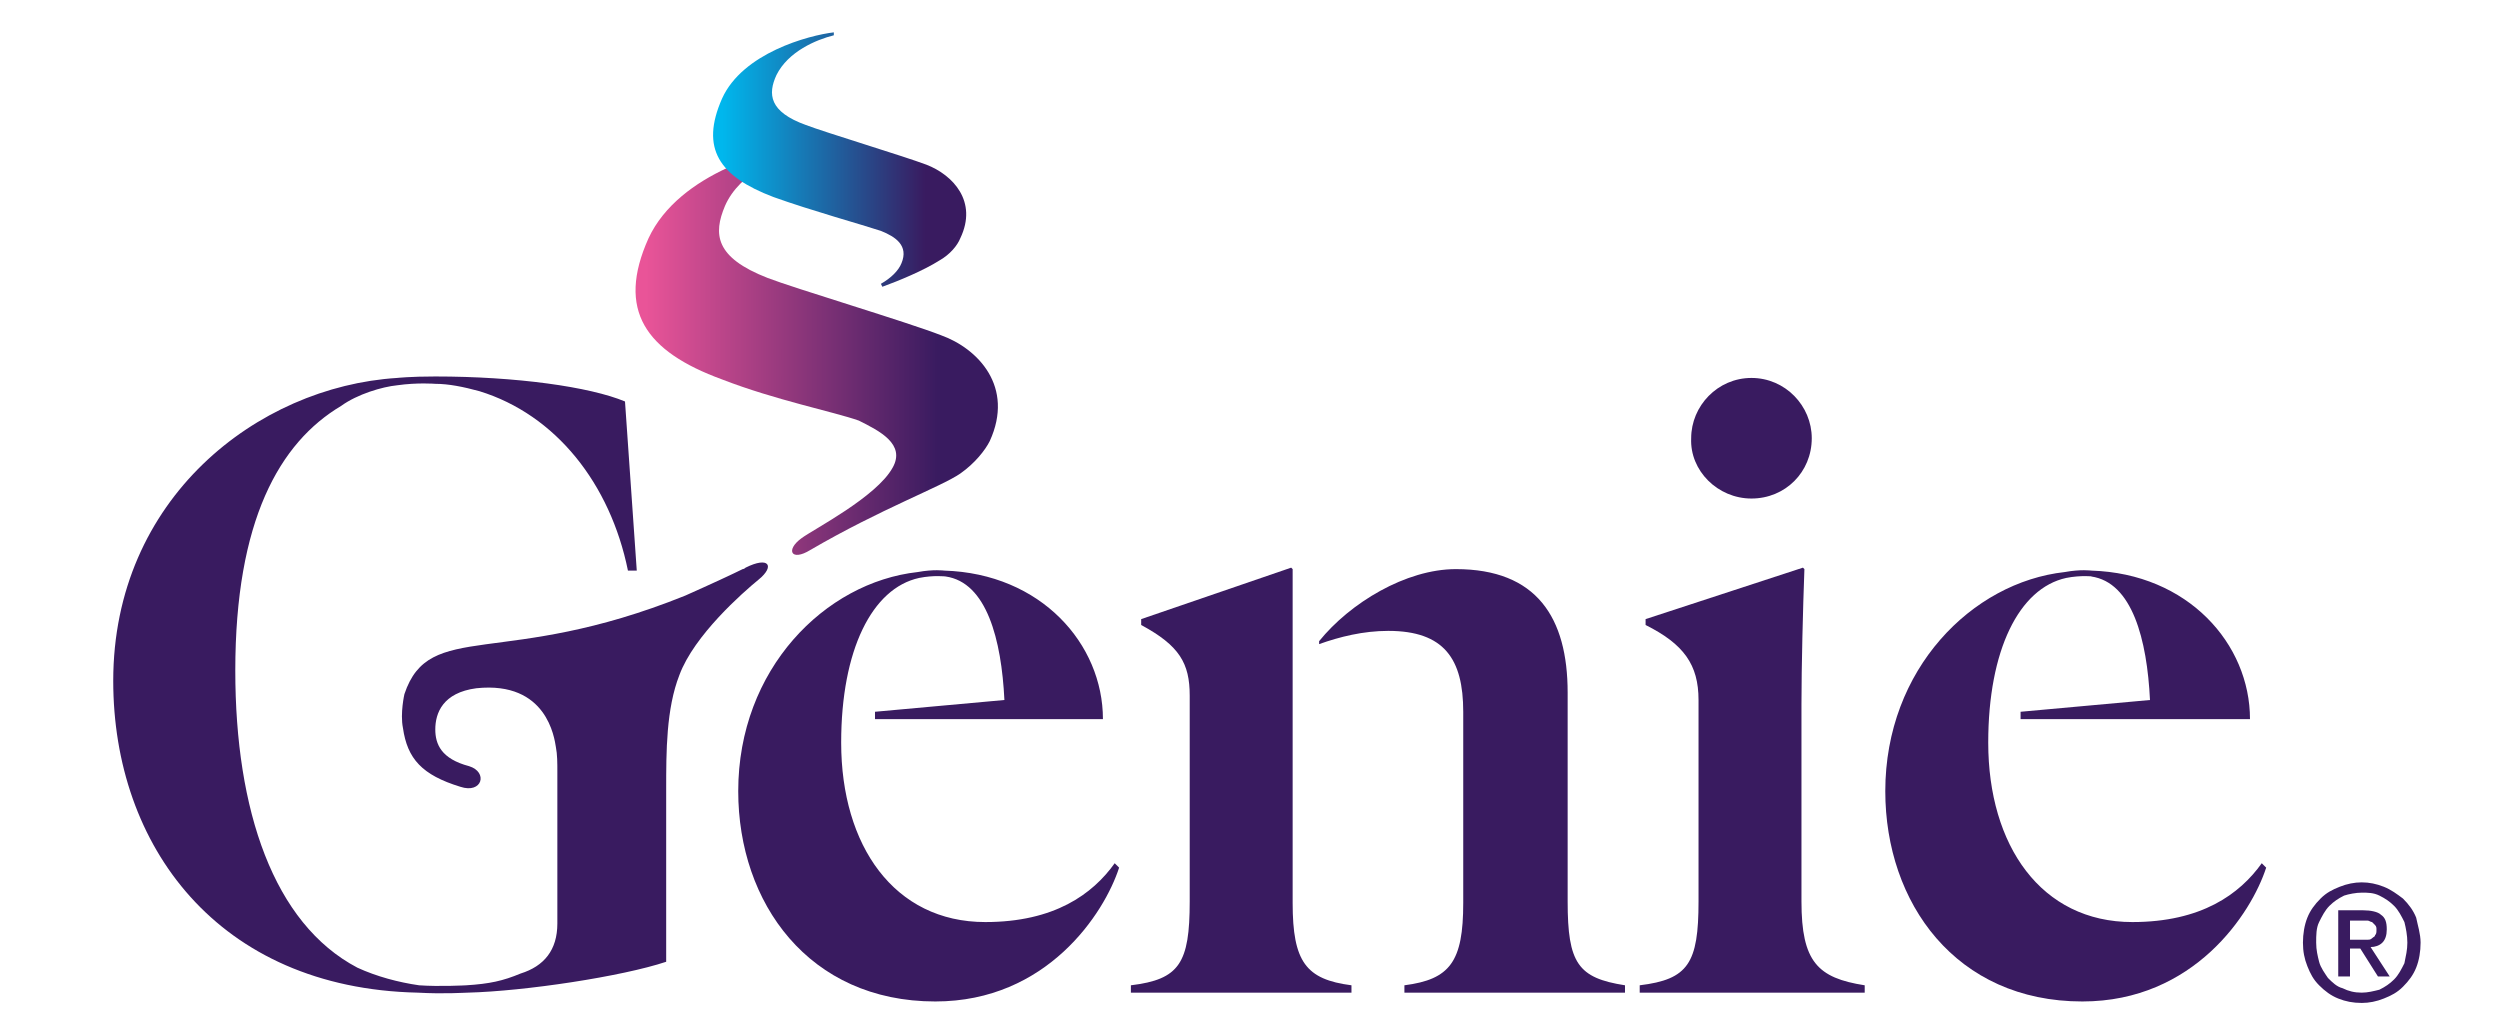 <?xml version="1.0" encoding="utf-8"?>
<!-- Generator: Adobe Illustrator 22.0.1, SVG Export Plug-In . SVG Version: 6.00 Build 0)  -->
<svg version="1.1" id="Layer_1" xmlns="http://www.w3.org/2000/svg" xmlns:xlink="http://www.w3.org/1999/xlink" x="0px" y="0px"
	 viewBox="0 0 170 70" style="enable-background:new 0 0 170 70;" xml:space="preserve">
<style type="text/css">
	.st0{fill:#391B60;}
	.st1{fill:url(#SVGID_1_);}
	.st2{fill:url(#SVGID_2_);}
</style>
<path class="st0" d="M106.6,61.3V47.1c0-5.1-2.1-8.4-7.6-8.4c-3.4,0-7.2,2.3-9.3,4.9v0.2c1.4-0.5,3-0.9,4.7-0.9
	c3.8,0,5.1,1.9,5.1,5.5v13c0,4-0.9,5.2-4,5.6v0.5h15V67C107.3,66.5,106.6,65.5,106.6,61.3z"/>
<path class="st0" d="M87.9,61.4V38.7l-0.1-0.1l-10.2,3.5v0.4c2.6,1.4,3.3,2.6,3.3,4.8v14c0,4.2-0.7,5.3-4,5.7v0.5h15V67
	C88.8,66.6,87.9,65.4,87.9,61.4z"/>
<path class="st0" d="M122.5,61.3V47.9c0-2.6,0.1-6.5,0.2-9.2l-0.1-0.1l-10.7,3.5v0.4c2.6,1.3,3.6,2.7,3.6,5.1v13.7
	c0,4.2-0.7,5.3-4,5.7v0.5h15.3V67C123.6,66.5,122.5,65.4,122.5,61.3z"/>
<path class="st0" d="M119.1,33.9c2.3,0,4.1-1.8,4.1-4.1c0-2.2-1.8-4.1-4.1-4.1c-2.3,0-4.1,1.9-4.1,4.1
	C114.9,32,116.8,33.9,119.1,33.9z"/>
<path class="st0" d="M62.5,39.3c-3.2,0.7-5.3,4.9-5.3,11.2c0,7,3.6,12.2,9.8,12.2c4.7,0,7.3-1.9,8.8-4l0.3,0.3
	c-1,3.1-4.9,9.1-12.5,9.1c-8.6,0-13.4-6.7-13.4-14.3c0-8.3,5.9-14.2,12.2-14.9c1.1-0.2,1.8-0.1,1.8-0.1c6.6,0.2,10.8,5,10.8,10.1
	H59.5v-0.5l8.8-0.8c-0.2-4.1-1.2-8-4-8.4C64.3,39.2,63.5,39.1,62.5,39.3z"/>
<linearGradient id="SVGID_1_" gradientUnits="userSpaceOnUse" x1="43.152" y1="23.853" x2="67.768" y2="23.853">
	<stop  offset="3.119227e-02" style="stop-color:#E95498"/>
	<stop  offset="0.837" style="stop-color:#391B60"/>
</linearGradient>
<path class="st1" d="M60.7,31.8c-1.1,2-5.4,4.2-6.2,4.8c-1.1,0.8-0.7,1.6,0.6,0.8c4.8-2.8,8.9-4.3,10.2-5.2c1-0.7,1.7-1.6,2-2.2
	c1.7-3.7-0.8-6.3-3.3-7.2c-2.3-0.9-10-3.2-11.8-3.9c-3.6-1.4-3.7-3-2.9-4.9c1-2.3,3.9-3.5,5.5-3.8l0.2-0.4
	c-2.4,0.3-8.8,1.9-10.9,6.4c-2.2,4.9-0.2,7.7,5,9.6c3.6,1.4,7.6,2.2,9.3,2.8C59.8,29.3,61.6,30.2,60.7,31.8z"/>
<path class="st0" d="M28.4,67.5C14.8,67.2,7.7,57.5,7.7,46.3c0-12.4,9.8-20,19.3-20.6c0,0,0.9-0.1,2.6-0.1c5.5,0,10.5,0.7,12.9,1.7
	l0.8,11.5h-0.6c-1.2-5.9-4.9-10.6-10.1-12.2c-1.1-0.3-2.1-0.5-3-0.5c0,0-1.2-0.1-2.6,0.1c-1,0.1-2.7,0.6-3.8,1.4
	c-4.2,2.5-7.2,7.8-7.2,18c0,9.5,2.6,17.2,8.3,20.2c1.3,0.6,2.8,1,4.2,1.2c1.4,0.1,3.2,0,3.2,0c1.6-0.1,2.5-0.3,3.7-0.8
	c1.6-0.5,2.5-1.6,2.5-3.4V52.5c0-0.6,0-1.2-0.1-1.7c-0.1-0.6-0.6-4.5-5.4-4c-2.3,0.3-2.8,1.7-2.8,2.8c0,1,0.4,2,2.3,2.5
	c1.3,0.4,0.9,1.9-0.6,1.4c-2.6-0.8-3.6-1.9-3.9-4c-0.2-1,0.1-2.3,0.1-2.3c1.7-5.1,6.7-1.7,19.1-6.7c1.8-0.8,3.3-1.5,3.9-1.8
	c0.1,0,0.2-0.1,0.2-0.1l0,0c1.6-0.8,2-0.1,0.9,0.8c-1.1,0.9-4.4,3.8-5.4,6.5c-0.9,2.3-0.9,5.2-0.9,7.8v11.7c-3,1-9.6,2-13.5,2.1
	C31.6,67.5,30.2,67.6,28.4,67.5z"/>
<linearGradient id="SVGID_2_" gradientUnits="userSpaceOnUse" x1="48.574" y1="10.784" x2="65.707" y2="10.784">
	<stop  offset="3.211592e-02" style="stop-color:#00B7ED"/>
	<stop  offset="0.837" style="stop-color:#391B60"/>
</linearGradient>
<path class="st2" d="M56.7,2.4c-1.2,0.3-3.1,1.1-3.9,2.7c-0.6,1.3-0.5,2.5,2,3.4c1.3,0.5,6.6,2.1,8.2,2.7c1.8,0.7,3.5,2.5,2.3,5
	c-0.2,0.5-0.7,1.1-1.4,1.5c-1.1,0.7-2.8,1.4-3.9,1.8l-0.1-0.2c0.7-0.4,1.2-0.9,1.4-1.4c0.5-1.2-0.4-1.8-1.4-2.2
	c-1.2-0.4-4.8-1.4-7.3-2.3c-3.7-1.4-5-3.3-3.5-6.7c1.4-3.1,5.9-4.3,7.6-4.5L56.7,2.4z"/>
<path class="st0" d="M140.5,39.3c-3.2,0.7-5.3,4.9-5.3,11.2c0,7,3.6,12.2,9.8,12.2c4.7,0,7.3-1.9,8.8-4l0.3,0.3
	c-1,3.1-4.9,9.1-12.5,9.1c-8.6,0-13.4-6.7-13.4-14.3c0-8.3,5.9-14.2,12.2-14.9c1.1-0.2,1.8-0.1,1.8-0.1c6.6,0.2,10.8,5,10.8,10.1
	h-15.6v-0.5l8.8-0.8c-0.2-4.1-1.2-8-4-8.4C142.4,39.2,141.5,39.1,140.5,39.3z"/>
<g>
	<path class="st0" d="M164.6,64.1c0,0.6-0.1,1.2-0.3,1.7c-0.2,0.5-0.5,0.9-0.9,1.3c-0.4,0.4-0.8,0.6-1.3,0.8c-0.5,0.2-1,0.3-1.5,0.3
		c-0.6,0-1.1-0.1-1.6-0.3c-0.5-0.2-0.9-0.5-1.3-0.9c-0.4-0.4-0.6-0.8-0.8-1.3c-0.2-0.5-0.3-1-0.3-1.6c0-0.6,0.1-1.2,0.3-1.7
		c0.2-0.5,0.5-0.9,0.9-1.3s0.8-0.6,1.3-0.8c0.5-0.2,1-0.3,1.5-0.3c0.5,0,1,0.1,1.5,0.3s0.9,0.5,1.3,0.8c0.4,0.4,0.7,0.8,0.9,1.3
		C164.4,62.9,164.6,63.5,164.6,64.1z M163.7,64.1c0-0.5-0.1-1-0.2-1.4c-0.2-0.4-0.4-0.8-0.7-1.1c-0.3-0.3-0.6-0.5-1-0.7
		c-0.4-0.2-0.8-0.2-1.2-0.2c-0.4,0-0.9,0.1-1.2,0.2c-0.4,0.2-0.7,0.4-1,0.7c-0.3,0.3-0.5,0.7-0.7,1.1c-0.2,0.4-0.2,0.9-0.2,1.4
		c0,0.5,0.1,0.9,0.2,1.3c0.1,0.4,0.4,0.8,0.6,1.1c0.3,0.3,0.6,0.6,1,0.7c0.4,0.2,0.8,0.3,1.3,0.3c0.4,0,0.8-0.1,1.2-0.2
		c0.4-0.2,0.7-0.4,1-0.7c0.3-0.3,0.5-0.7,0.7-1.1C163.6,65,163.7,64.6,163.7,64.1z M159.7,66.4H159v-4.5h1.7c0.5,0,1,0.1,1.2,0.3
		c0.3,0.2,0.4,0.5,0.4,1c0,0.4-0.1,0.7-0.3,0.9c-0.2,0.2-0.5,0.3-0.8,0.3l1.3,2h-0.8l-1.2-1.9h-0.7V66.4z M160.6,63.9
		c0.1,0,0.3,0,0.4,0c0.1,0,0.2,0,0.3-0.1c0.1-0.1,0.2-0.1,0.2-0.2c0.1-0.1,0.1-0.2,0.1-0.4c0-0.1,0-0.2-0.1-0.3
		c-0.1-0.1-0.1-0.1-0.2-0.2c-0.1,0-0.2-0.1-0.3-0.1s-0.2,0-0.3,0h-0.9v1.3H160.6z"/>
</g>
</svg>
